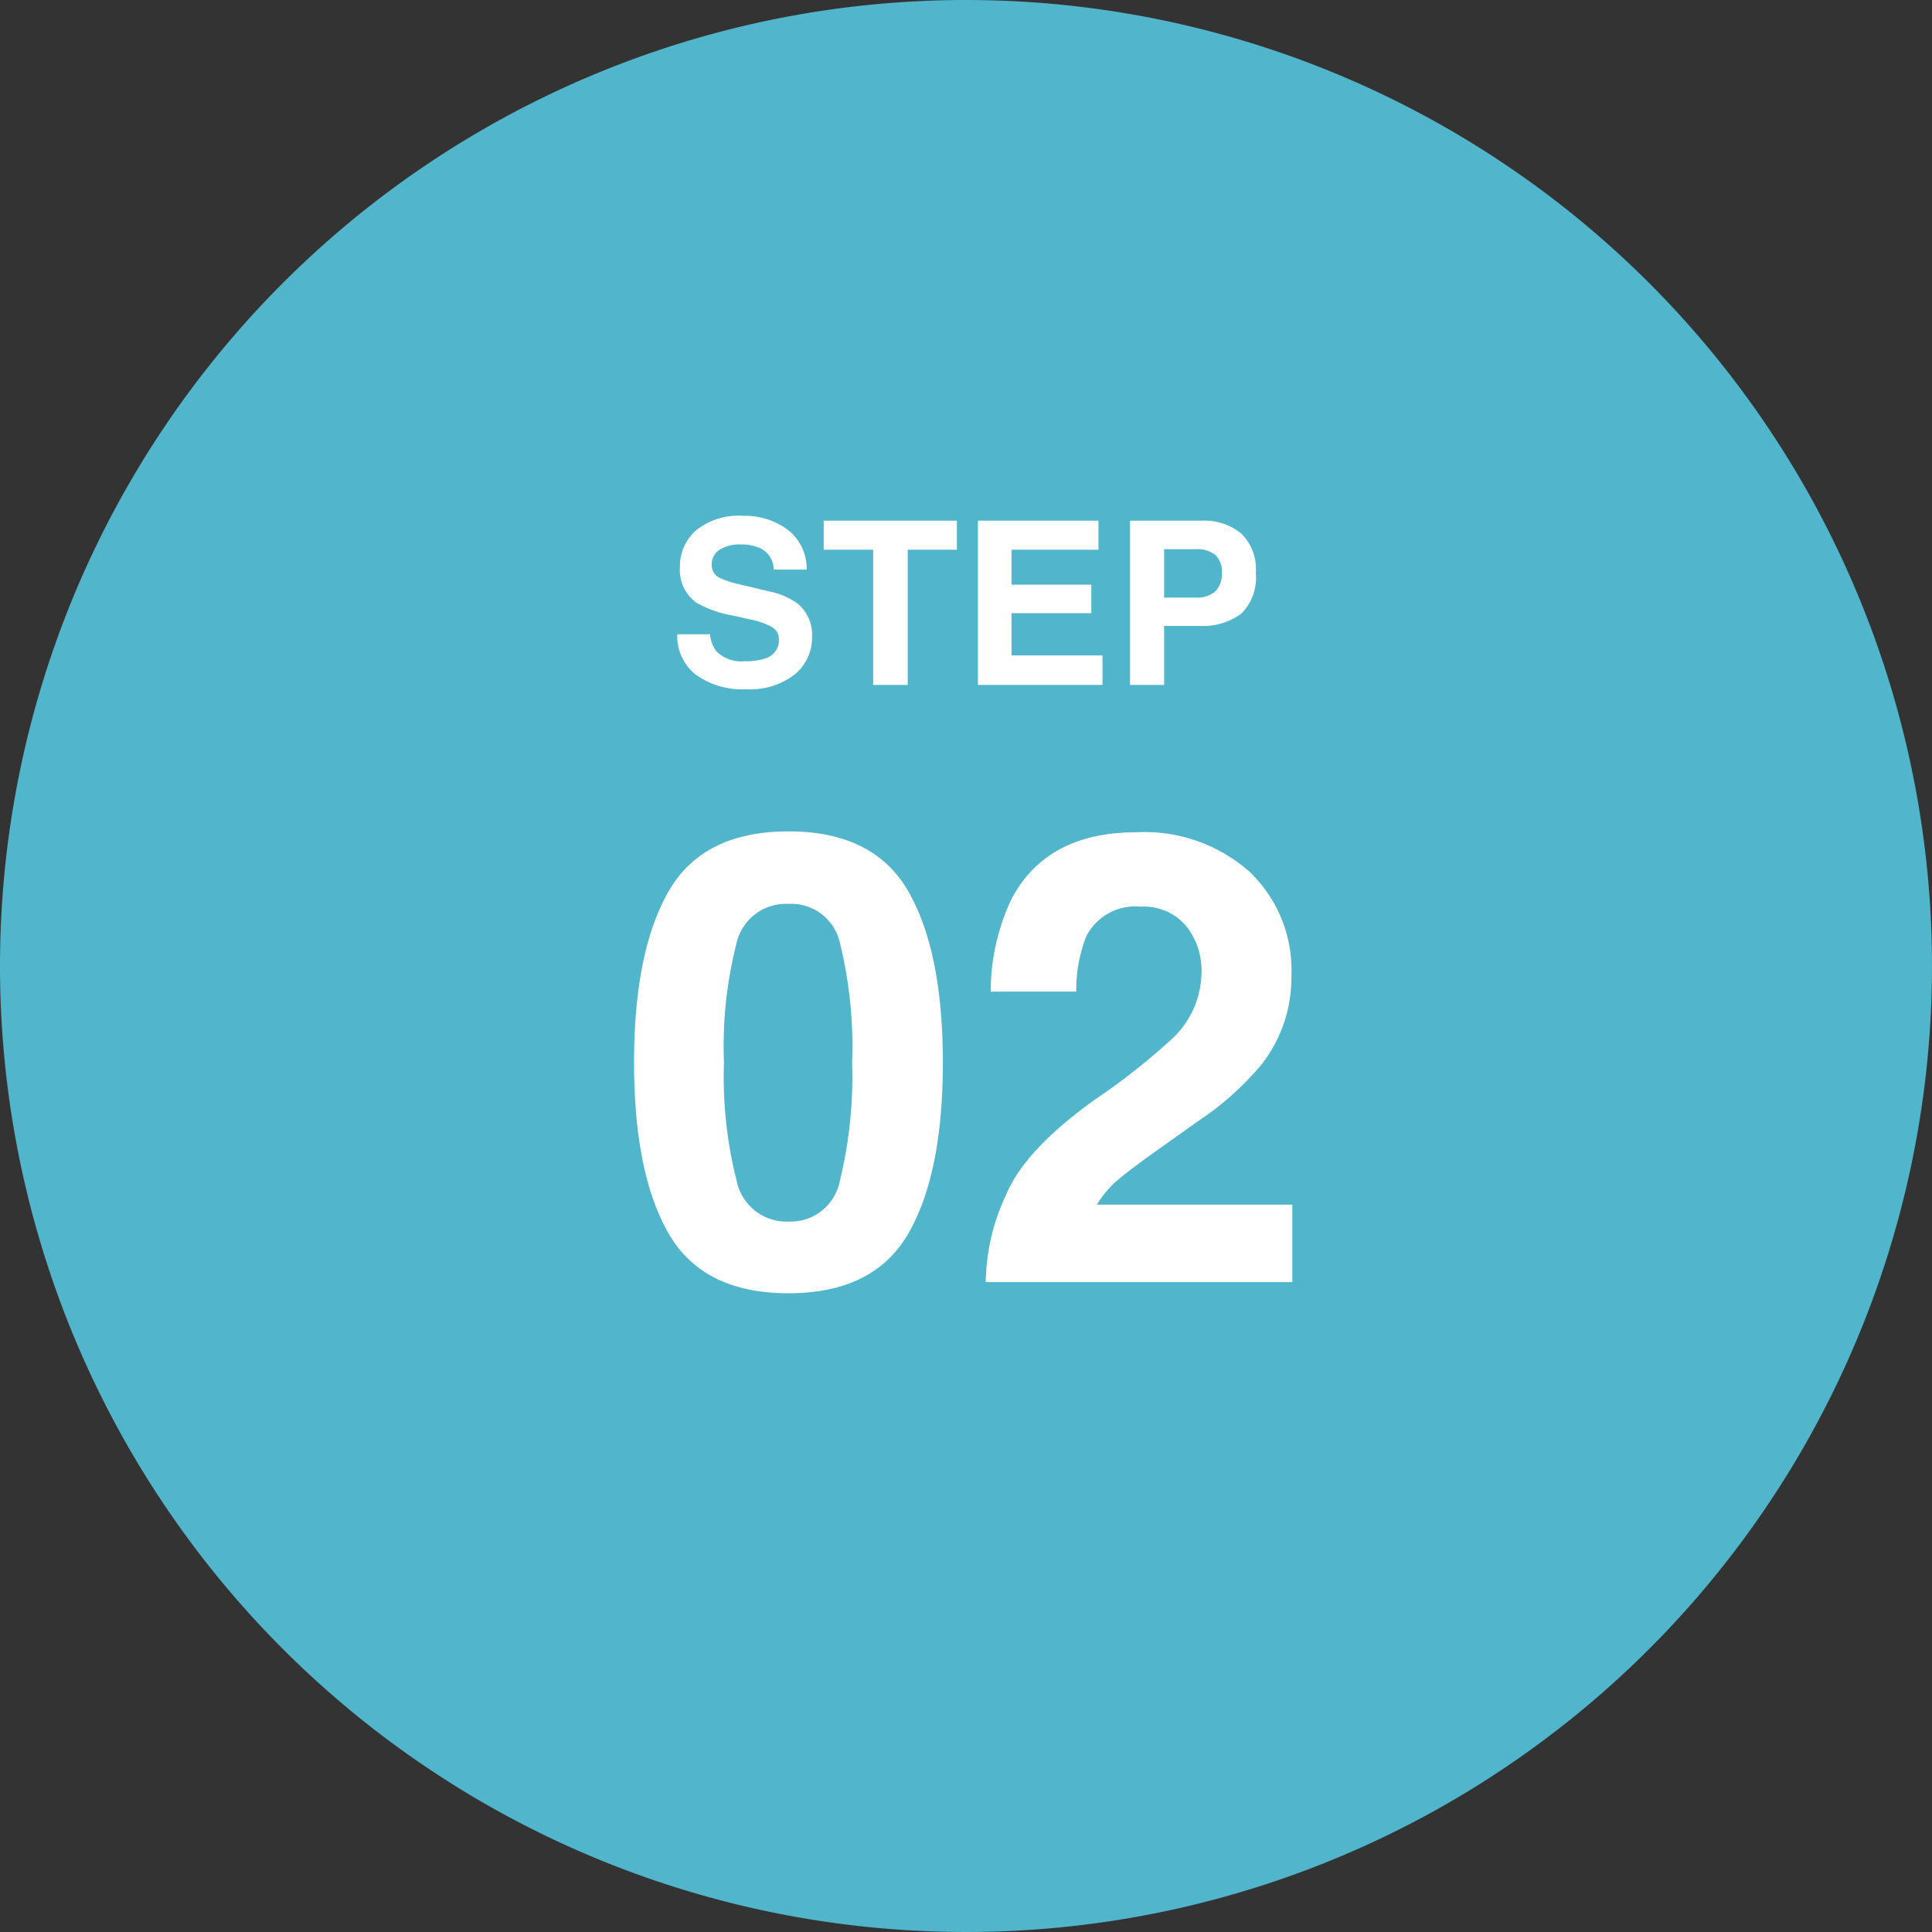 <svg xmlns="http://www.w3.org/2000/svg"  viewBox="0 0 110 110">
  <rect x="0" y="0" width="110" height="110" fill="#333333" stroke="none"/>
  <g id="グループ_166" data-name="グループ 166" transform="translate(0.143)">
    <path id="パス_6326" data-name="パス 6326" d="M55,0A55,55,0,1,1,0,55,55,55,0,0,1,55,0Z" transform="translate(-0.143)" fill="#51b5cb"/>
    <path id="パス_6438" data-name="パス 6438" d="M-13.781-12.5a24.008,24.008,0,0,0,.721,6.724,2.9,2.9,0,0,0,2.953,2.329A2.862,2.862,0,0,0-7.181-5.774,24.877,24.877,0,0,0-6.486-12.5a24.6,24.6,0,0,0-.694-6.82,2.836,2.836,0,0,0-2.927-2.215,2.878,2.878,0,0,0-2.953,2.215A23.741,23.741,0,0,0-13.781-12.5Zm3.674-13.166q4.869,0,6.829,3.428t1.96,9.738q0,6.311-1.96,9.721T-10.107.633q-4.869,0-6.829-3.41T-18.9-12.5q0-6.311,1.96-9.738T-10.107-25.664ZM1.125,0A11.977,11.977,0,0,1,2.3-5.01q1.072-2.549,5.063-5.4a37.125,37.125,0,0,0,4.482-3.551,5.248,5.248,0,0,0,1.564-3.656,4.05,4.05,0,0,0-.9-2.689,3.157,3.157,0,0,0-2.566-1.072A3.13,3.13,0,0,0,6.838-19.67a8.456,8.456,0,0,0-.562,3.129H1.406A12.314,12.314,0,0,1,2.584-21.8q2-3.814,7.119-3.814a9.027,9.027,0,0,1,6.434,2.241,7.75,7.75,0,0,1,2.391,5.933A8.032,8.032,0,0,1,16.84-12.41,16.812,16.812,0,0,1,13.2-9.158l-2,1.424Q9.316-6.4,8.622-5.8A5.666,5.666,0,0,0,7.453-4.412H18.58V0Z" transform="translate(54.857 73)" fill="#fff"/>
    <path id="パス_6437" data-name="パス 6437" d="M-14.571-2.888a1.921,1.921,0,0,0,.349.958,2.009,2.009,0,0,0,1.631.578A3.443,3.443,0,0,0-11.467-1.5a1.086,1.086,0,0,0,.819-1.085.8.8,0,0,0-.406-.717,4.369,4.369,0,0,0-1.276-.438l-.99-.222a6.257,6.257,0,0,1-2.019-.717,2.281,2.281,0,0,1-.946-2.025A2.7,2.7,0,0,1-15.371-8.8a3.865,3.865,0,0,1,2.685-.832,4.082,4.082,0,0,1,2.523.784A2.8,2.8,0,0,1-9.068-6.57h-1.879a1.342,1.342,0,0,0-.736-1.2A2.469,2.469,0,0,0-12.819-8a2.121,2.121,0,0,0-1.206.3.97.97,0,0,0-.451.851.805.805,0,0,0,.444.749,5.439,5.439,0,0,0,1.219.387l1.612.387a4.168,4.168,0,0,1,1.6.679,2.288,2.288,0,0,1,.838,1.911,2.7,2.7,0,0,1-.981,2.13,4.109,4.109,0,0,1-2.771.847A4.494,4.494,0,0,1-15.39-.594a2.774,2.774,0,0,1-1.047-2.295ZM-.517-9.356V-7.7h-2.8V0H-5.284V-7.7H-8.1V-9.356ZM7.544-7.7H2.593v1.987H7.138v1.625H2.593v2.406h5.18V0H.682V-9.356H7.544Zm7.021,1.32a1.266,1.266,0,0,0-.384-1.041A1.667,1.667,0,0,0,13.1-7.731H11.283v2.755H13.1a1.58,1.58,0,0,0,1.076-.336A1.347,1.347,0,0,0,14.565-6.379ZM16.5-6.392a2.872,2.872,0,0,1-.838,2.342,3.69,3.69,0,0,1-2.393.686H11.283V0H9.341V-9.356h4.075a3.319,3.319,0,0,1,2.247.724A2.8,2.8,0,0,1,16.5-6.392Z" transform="translate(54.855 39)" fill="#fff"/>
  </g>
</svg>
